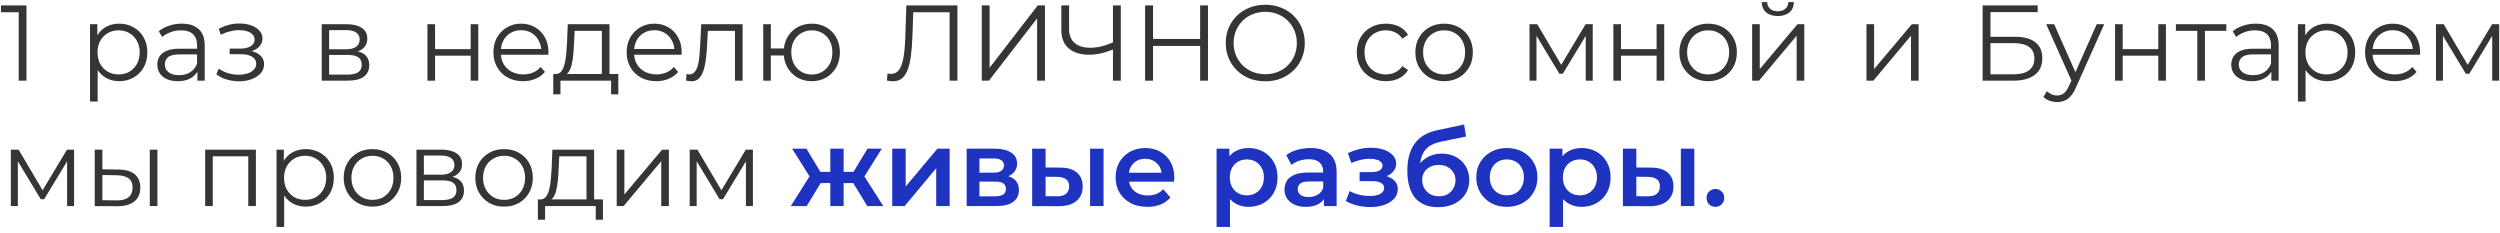 <?xml version="1.0" encoding="UTF-8"?> <svg xmlns="http://www.w3.org/2000/svg" width="279" height="26" viewBox="0 0 279 26" fill="none"><path d="M2.088 9V0.96L2.472 1.368H0.108V0.6H2.952V9H2.088ZM13.298 9.06C12.754 9.06 12.262 8.936 11.822 8.688C11.382 8.432 11.03 8.068 10.766 7.596C10.51 7.116 10.382 6.532 10.382 5.844C10.382 5.156 10.51 4.576 10.766 4.104C11.022 3.624 11.37 3.26 11.81 3.012C12.25 2.764 12.746 2.64 13.298 2.64C13.898 2.64 14.434 2.776 14.906 3.048C15.386 3.312 15.762 3.688 16.034 4.176C16.306 4.656 16.442 5.212 16.442 5.844C16.442 6.484 16.306 7.044 16.034 7.524C15.762 8.004 15.386 8.38 14.906 8.652C14.434 8.924 13.898 9.06 13.298 9.06ZM10.046 11.328V2.7H10.862V4.596L10.778 5.856L10.898 7.128V11.328H10.046ZM13.238 8.304C13.686 8.304 14.086 8.204 14.438 8.004C14.79 7.796 15.07 7.508 15.278 7.14C15.486 6.764 15.59 6.332 15.59 5.844C15.59 5.356 15.486 4.928 15.278 4.56C15.07 4.192 14.79 3.904 14.438 3.696C14.086 3.488 13.686 3.384 13.238 3.384C12.79 3.384 12.386 3.488 12.026 3.696C11.674 3.904 11.394 4.192 11.186 4.56C10.986 4.928 10.886 5.356 10.886 5.844C10.886 6.332 10.986 6.764 11.186 7.14C11.394 7.508 11.674 7.796 12.026 8.004C12.386 8.204 12.79 8.304 13.238 8.304ZM22.03 9V7.608L21.994 7.38V5.052C21.994 4.516 21.842 4.104 21.538 3.816C21.242 3.528 20.798 3.384 20.206 3.384C19.798 3.384 19.41 3.452 19.042 3.588C18.674 3.724 18.362 3.904 18.106 4.128L17.722 3.492C18.042 3.22 18.426 3.012 18.874 2.868C19.322 2.716 19.794 2.64 20.29 2.64C21.106 2.64 21.734 2.844 22.174 3.252C22.622 3.652 22.846 4.264 22.846 5.088V9H22.03ZM19.858 9.06C19.386 9.06 18.974 8.984 18.622 8.832C18.278 8.672 18.014 8.456 17.83 8.184C17.646 7.904 17.554 7.584 17.554 7.224C17.554 6.896 17.63 6.6 17.782 6.336C17.942 6.064 18.198 5.848 18.55 5.688C18.91 5.52 19.39 5.436 19.99 5.436H22.162V6.072H20.014C19.406 6.072 18.982 6.18 18.742 6.396C18.51 6.612 18.394 6.88 18.394 7.2C18.394 7.56 18.534 7.848 18.814 8.064C19.094 8.28 19.486 8.388 19.99 8.388C20.47 8.388 20.882 8.28 21.226 8.064C21.578 7.84 21.834 7.52 21.994 7.104L22.186 7.692C22.026 8.108 21.746 8.44 21.346 8.688C20.954 8.936 20.458 9.06 19.858 9.06ZM26.686 9.072C26.23 9.072 25.778 9.008 25.33 8.88C24.882 8.752 24.486 8.556 24.142 8.292L24.418 7.656C24.722 7.88 25.074 8.052 25.474 8.172C25.874 8.284 26.27 8.34 26.662 8.34C27.054 8.332 27.394 8.276 27.682 8.172C27.97 8.068 28.194 7.924 28.354 7.74C28.514 7.556 28.594 7.348 28.594 7.116C28.594 6.78 28.442 6.52 28.138 6.336C27.834 6.144 27.418 6.048 26.89 6.048H25.63V5.424H26.83C27.142 5.424 27.418 5.384 27.658 5.304C27.898 5.224 28.082 5.108 28.21 4.956C28.346 4.804 28.414 4.624 28.414 4.416C28.414 4.192 28.334 4 28.174 3.84C28.022 3.68 27.81 3.56 27.538 3.48C27.266 3.4 26.958 3.36 26.614 3.36C26.302 3.368 25.978 3.416 25.642 3.504C25.306 3.584 24.974 3.708 24.646 3.876L24.406 3.216C24.774 3.024 25.138 2.88 25.498 2.784C25.866 2.68 26.234 2.628 26.602 2.628C27.106 2.612 27.558 2.672 27.958 2.808C28.366 2.944 28.69 3.14 28.93 3.396C29.17 3.644 29.29 3.944 29.29 4.296C29.29 4.608 29.194 4.88 29.002 5.112C28.81 5.344 28.554 5.524 28.234 5.652C27.914 5.78 27.55 5.844 27.142 5.844L27.178 5.616C27.898 5.616 28.458 5.756 28.858 6.036C29.266 6.316 29.47 6.696 29.47 7.176C29.47 7.552 29.346 7.884 29.098 8.172C28.85 8.452 28.514 8.672 28.09 8.832C27.674 8.992 27.206 9.072 26.686 9.072ZM35.902 9V2.7H38.686C39.398 2.7 39.958 2.836 40.366 3.108C40.782 3.38 40.99 3.78 40.99 4.308C40.99 4.82 40.794 5.216 40.402 5.496C40.01 5.768 39.494 5.904 38.854 5.904L39.022 5.652C39.774 5.652 40.326 5.792 40.678 6.072C41.03 6.352 41.206 6.756 41.206 7.284C41.206 7.828 41.006 8.252 40.606 8.556C40.214 8.852 39.602 9 38.77 9H35.902ZM36.73 8.328H38.734C39.27 8.328 39.674 8.244 39.946 8.076C40.226 7.9 40.366 7.62 40.366 7.236C40.366 6.852 40.242 6.572 39.994 6.396C39.746 6.22 39.354 6.132 38.818 6.132H36.73V8.328ZM36.73 5.496H38.626C39.114 5.496 39.486 5.404 39.742 5.22C40.006 5.036 40.138 4.768 40.138 4.416C40.138 4.064 40.006 3.8 39.742 3.624C39.486 3.448 39.114 3.36 38.626 3.36H36.73V5.496ZM47.701 9V2.7H48.553V5.484H52.525V2.7H53.377V9H52.525V6.216H48.553V9H47.701ZM58.379 9.06C57.723 9.06 57.147 8.924 56.651 8.652C56.155 8.372 55.767 7.992 55.487 7.512C55.207 7.024 55.067 6.468 55.067 5.844C55.067 5.22 55.199 4.668 55.463 4.188C55.735 3.708 56.103 3.332 56.567 3.06C57.039 2.78 57.567 2.64 58.151 2.64C58.743 2.64 59.267 2.776 59.723 3.048C60.187 3.312 60.551 3.688 60.815 4.176C61.079 4.656 61.211 5.212 61.211 5.844C61.211 5.884 61.207 5.928 61.199 5.976C61.199 6.016 61.199 6.06 61.199 6.108H55.715V5.472H60.743L60.407 5.724C60.407 5.268 60.307 4.864 60.107 4.512C59.915 4.152 59.651 3.872 59.315 3.672C58.979 3.472 58.591 3.372 58.151 3.372C57.719 3.372 57.331 3.472 56.987 3.672C56.643 3.872 56.375 4.152 56.183 4.512C55.991 4.872 55.895 5.284 55.895 5.748V5.88C55.895 6.36 55.999 6.784 56.207 7.152C56.423 7.512 56.719 7.796 57.095 8.004C57.479 8.204 57.915 8.304 58.403 8.304C58.787 8.304 59.143 8.236 59.471 8.1C59.807 7.964 60.095 7.756 60.335 7.476L60.815 8.028C60.535 8.364 60.183 8.62 59.759 8.796C59.343 8.972 58.883 9.06 58.379 9.06ZM62.86 8.412L62.008 8.256C62.256 8.264 62.46 8.176 62.62 7.992C62.78 7.8 62.904 7.54 62.992 7.212C63.08 6.884 63.144 6.512 63.184 6.096C63.224 5.672 63.256 5.24 63.28 4.8L63.364 2.7H68.02V8.592H67.168V3.444H64.132L64.06 4.848C64.044 5.272 64.016 5.688 63.976 6.096C63.944 6.504 63.884 6.88 63.796 7.224C63.716 7.56 63.6 7.836 63.448 8.052C63.296 8.26 63.1 8.38 62.86 8.412ZM61.744 10.524V8.256H69.004V10.524H68.2V9H62.548V10.524H61.744ZM73.245 9.06C72.588 9.06 72.013 8.924 71.516 8.652C71.02 8.372 70.632 7.992 70.353 7.512C70.073 7.024 69.933 6.468 69.933 5.844C69.933 5.22 70.064 4.668 70.329 4.188C70.6 3.708 70.969 3.332 71.433 3.06C71.904 2.78 72.433 2.64 73.016 2.64C73.609 2.64 74.132 2.776 74.588 3.048C75.052 3.312 75.416 3.688 75.68 4.176C75.945 4.656 76.076 5.212 76.076 5.844C76.076 5.884 76.073 5.928 76.064 5.976C76.064 6.016 76.064 6.06 76.064 6.108H70.581V5.472H75.609L75.272 5.724C75.272 5.268 75.172 4.864 74.972 4.512C74.781 4.152 74.516 3.872 74.18 3.672C73.844 3.472 73.457 3.372 73.016 3.372C72.585 3.372 72.197 3.472 71.853 3.672C71.508 3.872 71.24 4.152 71.049 4.512C70.856 4.872 70.76 5.284 70.76 5.748V5.88C70.76 6.36 70.865 6.784 71.073 7.152C71.288 7.512 71.585 7.796 71.96 8.004C72.344 8.204 72.781 8.304 73.269 8.304C73.653 8.304 74.008 8.236 74.337 8.1C74.672 7.964 74.96 7.756 75.201 7.476L75.68 8.028C75.4 8.364 75.049 8.62 74.624 8.796C74.209 8.972 73.749 9.06 73.245 9.06ZM77.174 9.072C77.078 9.072 76.978 9.064 76.874 9.048C76.778 9.032 76.674 9.012 76.561 8.988L76.621 8.256C76.677 8.264 76.73 8.276 76.778 8.292C76.834 8.3 76.882 8.304 76.921 8.304C77.177 8.304 77.382 8.208 77.534 8.016C77.694 7.824 77.814 7.568 77.894 7.248C77.974 6.928 78.029 6.568 78.061 6.168C78.094 5.76 78.121 5.352 78.145 4.944L78.254 2.7H82.874V9H82.022V3.192L82.237 3.444H78.805L79.01 3.18L78.913 5.004C78.889 5.548 78.846 6.068 78.781 6.564C78.725 7.06 78.633 7.496 78.505 7.872C78.385 8.248 78.218 8.544 78.001 8.76C77.785 8.968 77.51 9.072 77.174 9.072ZM90.6 9.06C90 9.06 89.46 8.924 88.98 8.652C88.508 8.372 88.136 7.992 87.864 7.512C87.592 7.024 87.456 6.468 87.456 5.844C87.456 5.212 87.592 4.656 87.864 4.176C88.136 3.696 88.508 3.32 88.98 3.048C89.46 2.776 90 2.64 90.6 2.64C91.2 2.64 91.736 2.776 92.208 3.048C92.68 3.32 93.052 3.696 93.324 4.176C93.596 4.656 93.732 5.212 93.732 5.844C93.732 6.468 93.596 7.024 93.324 7.512C93.052 7.992 92.68 8.372 92.208 8.652C91.736 8.924 91.2 9.06 90.6 9.06ZM85.176 9V2.7H86.028V5.412H87.948V6.192H86.028V9H85.176ZM90.6 8.316C91.04 8.316 91.432 8.212 91.776 8.004C92.12 7.796 92.392 7.508 92.592 7.14C92.792 6.764 92.892 6.332 92.892 5.844C92.892 5.348 92.792 4.916 92.592 4.548C92.392 4.18 92.12 3.896 91.776 3.696C91.432 3.488 91.04 3.384 90.6 3.384C90.168 3.384 89.776 3.488 89.424 3.696C89.08 3.896 88.808 4.18 88.608 4.548C88.408 4.916 88.308 5.348 88.308 5.844C88.308 6.332 88.408 6.764 88.608 7.14C88.808 7.508 89.08 7.796 89.424 8.004C89.776 8.212 90.168 8.316 90.6 8.316ZM99.649 9.072C99.537 9.072 99.429 9.064 99.325 9.048C99.221 9.04 99.105 9.02 98.977 8.988L99.049 8.196C99.185 8.228 99.317 8.244 99.445 8.244C99.805 8.244 100.093 8.104 100.309 7.824C100.533 7.536 100.701 7.096 100.813 6.504C100.925 5.904 100.997 5.136 101.029 4.2L101.149 0.6H106.849V9H105.973V1.128L106.201 1.368H101.713L101.929 1.116L101.821 4.176C101.789 5.016 101.729 5.744 101.641 6.36C101.553 6.968 101.425 7.476 101.257 7.884C101.089 8.284 100.873 8.584 100.609 8.784C100.345 8.976 100.025 9.072 99.649 9.072ZM109.563 9V0.6H110.439V7.56L115.815 0.6H116.619V9H115.743V2.052L110.367 9H109.563ZM121.565 6.108C120.581 6.108 119.813 5.872 119.261 5.4C118.717 4.92 118.445 4.244 118.445 3.372V0.6H119.309V3.276C119.309 3.924 119.513 4.428 119.921 4.788C120.337 5.148 120.913 5.328 121.649 5.328C122.081 5.328 122.525 5.272 122.981 5.16C123.445 5.04 123.909 4.872 124.373 4.656V5.448C123.885 5.664 123.401 5.828 122.921 5.94C122.449 6.052 121.997 6.108 121.565 6.108ZM124.205 9V0.6H125.081V9H124.205ZM133.935 9V0.6H134.811V9H133.935ZM127.791 9V0.6H128.679V9H127.791ZM128.583 5.124V4.344H134.019V5.124H128.583ZM141.211 9.072C140.579 9.072 139.991 8.968 139.447 8.76C138.911 8.544 138.443 8.244 138.043 7.86C137.651 7.468 137.343 7.016 137.119 6.504C136.903 5.984 136.795 5.416 136.795 4.8C136.795 4.184 136.903 3.62 137.119 3.108C137.343 2.588 137.651 2.136 138.043 1.752C138.443 1.36 138.911 1.06 139.447 0.852C139.983 0.636 140.571 0.528 141.211 0.528C141.843 0.528 142.427 0.636 142.963 0.852C143.499 1.06 143.963 1.356 144.355 1.74C144.755 2.124 145.063 2.576 145.279 3.096C145.503 3.616 145.615 4.184 145.615 4.8C145.615 5.416 145.503 5.984 145.279 6.504C145.063 7.024 144.755 7.476 144.355 7.86C143.963 8.244 143.499 8.544 142.963 8.76C142.427 8.968 141.843 9.072 141.211 9.072ZM141.211 8.28C141.715 8.28 142.179 8.196 142.603 8.028C143.035 7.852 143.407 7.608 143.719 7.296C144.039 6.976 144.287 6.608 144.463 6.192C144.639 5.768 144.727 5.304 144.727 4.8C144.727 4.296 144.639 3.836 144.463 3.42C144.287 2.996 144.039 2.628 143.719 2.316C143.407 1.996 143.035 1.752 142.603 1.584C142.179 1.408 141.715 1.32 141.211 1.32C140.707 1.32 140.239 1.408 139.807 1.584C139.375 1.752 138.999 1.996 138.679 2.316C138.367 2.628 138.119 2.996 137.935 3.42C137.759 3.836 137.671 4.296 137.671 4.8C137.671 5.296 137.759 5.756 137.935 6.18C138.119 6.604 138.367 6.976 138.679 7.296C138.999 7.608 139.375 7.852 139.807 8.028C140.239 8.196 140.707 8.28 141.211 8.28ZM154.668 9.06C154.044 9.06 153.484 8.924 152.988 8.652C152.5 8.372 152.116 7.992 151.836 7.512C151.556 7.024 151.416 6.468 151.416 5.844C151.416 5.212 151.556 4.656 151.836 4.176C152.116 3.696 152.5 3.32 152.988 3.048C153.484 2.776 154.044 2.64 154.668 2.64C155.204 2.64 155.688 2.744 156.12 2.952C156.552 3.16 156.892 3.472 157.14 3.888L156.504 4.32C156.288 4 156.02 3.764 155.7 3.612C155.38 3.46 155.032 3.384 154.656 3.384C154.208 3.384 153.804 3.488 153.444 3.696C153.084 3.896 152.8 4.18 152.592 4.548C152.384 4.916 152.28 5.348 152.28 5.844C152.28 6.34 152.384 6.772 152.592 7.14C152.8 7.508 153.084 7.796 153.444 8.004C153.804 8.204 154.208 8.304 154.656 8.304C155.032 8.304 155.38 8.228 155.7 8.076C156.02 7.924 156.288 7.692 156.504 7.38L157.14 7.812C156.892 8.22 156.552 8.532 156.12 8.748C155.688 8.956 155.204 9.06 154.668 9.06ZM161.156 9.06C160.548 9.06 160 8.924 159.512 8.652C159.032 8.372 158.652 7.992 158.372 7.512C158.092 7.024 157.952 6.468 157.952 5.844C157.952 5.212 158.092 4.656 158.372 4.176C158.652 3.696 159.032 3.32 159.512 3.048C159.992 2.776 160.54 2.64 161.156 2.64C161.78 2.64 162.332 2.776 162.812 3.048C163.3 3.32 163.68 3.696 163.952 4.176C164.232 4.656 164.372 5.212 164.372 5.844C164.372 6.468 164.232 7.024 163.952 7.512C163.68 7.992 163.3 8.372 162.812 8.652C162.324 8.924 161.772 9.06 161.156 9.06ZM161.156 8.304C161.612 8.304 162.016 8.204 162.368 8.004C162.72 7.796 162.996 7.508 163.196 7.14C163.404 6.764 163.508 6.332 163.508 5.844C163.508 5.348 163.404 4.916 163.196 4.548C162.996 4.18 162.72 3.896 162.368 3.696C162.016 3.488 161.616 3.384 161.168 3.384C160.72 3.384 160.32 3.488 159.968 3.696C159.616 3.896 159.336 4.18 159.128 4.548C158.92 4.916 158.816 5.348 158.816 5.844C158.816 6.332 158.92 6.764 159.128 7.14C159.336 7.508 159.616 7.796 159.968 8.004C160.32 8.204 160.716 8.304 161.156 8.304ZM170.692 9V2.7H171.556L174.412 7.536H174.052L176.956 2.7H177.748V9H176.968V3.672L177.124 3.744L174.412 8.232H174.028L171.292 3.696L171.472 3.66V9H170.692ZM180.052 9V2.7H180.904V5.484H184.876V2.7H185.728V9H184.876V6.216H180.904V9H180.052ZM190.622 9.06C190.014 9.06 189.466 8.924 188.978 8.652C188.498 8.372 188.118 7.992 187.838 7.512C187.558 7.024 187.418 6.468 187.418 5.844C187.418 5.212 187.558 4.656 187.838 4.176C188.118 3.696 188.498 3.32 188.978 3.048C189.458 2.776 190.006 2.64 190.622 2.64C191.246 2.64 191.798 2.776 192.278 3.048C192.766 3.32 193.146 3.696 193.418 4.176C193.698 4.656 193.838 5.212 193.838 5.844C193.838 6.468 193.698 7.024 193.418 7.512C193.146 7.992 192.766 8.372 192.278 8.652C191.79 8.924 191.238 9.06 190.622 9.06ZM190.622 8.304C191.078 8.304 191.482 8.204 191.834 8.004C192.186 7.796 192.462 7.508 192.662 7.14C192.87 6.764 192.974 6.332 192.974 5.844C192.974 5.348 192.87 4.916 192.662 4.548C192.462 4.18 192.186 3.896 191.834 3.696C191.482 3.488 191.082 3.384 190.634 3.384C190.186 3.384 189.786 3.488 189.434 3.696C189.082 3.896 188.802 4.18 188.594 4.548C188.386 4.916 188.282 5.348 188.282 5.844C188.282 6.332 188.386 6.764 188.594 7.14C188.802 7.508 189.082 7.796 189.434 8.004C189.786 8.204 190.182 8.304 190.622 8.304ZM195.539 9V2.7H196.391V7.704L200.603 2.7H201.359V9H200.507V3.984L196.307 9H195.539ZM198.395 1.788C197.867 1.788 197.439 1.656 197.111 1.392C196.791 1.12 196.623 0.732 196.607 0.228H197.219C197.227 0.548 197.339 0.8 197.555 0.984C197.771 1.168 198.051 1.26 198.395 1.26C198.739 1.26 199.019 1.168 199.235 0.984C199.459 0.8 199.575 0.548 199.583 0.228H200.195C200.187 0.732 200.019 1.12 199.691 1.392C199.363 1.656 198.931 1.788 198.395 1.788ZM208.299 9V2.7H209.151V7.704L213.363 2.7H214.119V9H213.267V3.984L209.067 9H208.299ZM221.263 9V0.6H227.407V1.356H222.139V4.104H224.887C225.879 4.104 226.631 4.308 227.143 4.716C227.663 5.116 227.923 5.708 227.923 6.492C227.923 7.3 227.643 7.92 227.083 8.352C226.531 8.784 225.735 9 224.695 9H221.263ZM222.139 8.292H224.683C225.459 8.292 226.043 8.144 226.435 7.848C226.835 7.544 227.035 7.104 227.035 6.528C227.035 5.384 226.251 4.812 224.683 4.812H222.139V8.292ZM229.578 11.388C229.282 11.388 228.998 11.34 228.726 11.244C228.462 11.148 228.234 11.004 228.042 10.812L228.438 10.176C228.598 10.328 228.77 10.444 228.954 10.524C229.146 10.612 229.358 10.656 229.59 10.656C229.87 10.656 230.11 10.576 230.31 10.416C230.518 10.264 230.714 9.992 230.898 9.6L231.306 8.676L231.402 8.544L233.994 2.7H234.834L231.678 9.756C231.502 10.164 231.306 10.488 231.09 10.728C230.882 10.968 230.654 11.136 230.406 11.232C230.158 11.336 229.882 11.388 229.578 11.388ZM231.258 9.18L228.354 2.7H229.242L231.81 8.484L231.258 9.18ZM236.041 9V2.7H236.893V5.484H240.865V2.7H241.717V9H240.865V6.216H236.893V9H236.041ZM245.219 9V3.216L245.435 3.444H242.831V2.7H248.459V3.444H245.855L246.071 3.216V9H245.219ZM253.483 9V7.608L253.447 7.38V5.052C253.447 4.516 253.295 4.104 252.991 3.816C252.695 3.528 252.251 3.384 251.659 3.384C251.251 3.384 250.863 3.452 250.495 3.588C250.127 3.724 249.815 3.904 249.559 4.128L249.175 3.492C249.495 3.22 249.879 3.012 250.327 2.868C250.775 2.716 251.247 2.64 251.743 2.64C252.559 2.64 253.187 2.844 253.627 3.252C254.075 3.652 254.299 4.264 254.299 5.088V9H253.483ZM251.311 9.06C250.839 9.06 250.427 8.984 250.075 8.832C249.731 8.672 249.467 8.456 249.283 8.184C249.099 7.904 249.007 7.584 249.007 7.224C249.007 6.896 249.083 6.6 249.235 6.336C249.395 6.064 249.651 5.848 250.003 5.688C250.363 5.52 250.843 5.436 251.443 5.436H253.615V6.072H251.467C250.859 6.072 250.435 6.18 250.195 6.396C249.963 6.612 249.847 6.88 249.847 7.2C249.847 7.56 249.987 7.848 250.267 8.064C250.547 8.28 250.939 8.388 251.443 8.388C251.923 8.388 252.335 8.28 252.679 8.064C253.031 7.84 253.287 7.52 253.447 7.104L253.639 7.692C253.479 8.108 253.199 8.44 252.799 8.688C252.407 8.936 251.911 9.06 251.311 9.06ZM259.699 9.06C259.155 9.06 258.663 8.936 258.223 8.688C257.783 8.432 257.431 8.068 257.167 7.596C256.911 7.116 256.783 6.532 256.783 5.844C256.783 5.156 256.911 4.576 257.167 4.104C257.423 3.624 257.771 3.26 258.211 3.012C258.651 2.764 259.147 2.64 259.699 2.64C260.299 2.64 260.835 2.776 261.307 3.048C261.787 3.312 262.163 3.688 262.435 4.176C262.707 4.656 262.843 5.212 262.843 5.844C262.843 6.484 262.707 7.044 262.435 7.524C262.163 8.004 261.787 8.38 261.307 8.652C260.835 8.924 260.299 9.06 259.699 9.06ZM256.447 11.328V2.7H257.263V4.596L257.179 5.856L257.299 7.128V11.328H256.447ZM259.639 8.304C260.087 8.304 260.487 8.204 260.839 8.004C261.191 7.796 261.471 7.508 261.679 7.14C261.887 6.764 261.991 6.332 261.991 5.844C261.991 5.356 261.887 4.928 261.679 4.56C261.471 4.192 261.191 3.904 260.839 3.696C260.487 3.488 260.087 3.384 259.639 3.384C259.191 3.384 258.787 3.488 258.427 3.696C258.075 3.904 257.795 4.192 257.587 4.56C257.387 4.928 257.287 5.356 257.287 5.844C257.287 6.332 257.387 6.764 257.587 7.14C257.795 7.508 258.075 7.796 258.427 8.004C258.787 8.204 259.191 8.304 259.639 8.304ZM267.254 9.06C266.598 9.06 266.022 8.924 265.526 8.652C265.03 8.372 264.642 7.992 264.362 7.512C264.082 7.024 263.942 6.468 263.942 5.844C263.942 5.22 264.074 4.668 264.338 4.188C264.61 3.708 264.978 3.332 265.442 3.06C265.914 2.78 266.442 2.64 267.026 2.64C267.618 2.64 268.142 2.776 268.598 3.048C269.062 3.312 269.426 3.688 269.69 4.176C269.954 4.656 270.086 5.212 270.086 5.844C270.086 5.884 270.082 5.928 270.074 5.976C270.074 6.016 270.074 6.06 270.074 6.108H264.59V5.472H269.618L269.282 5.724C269.282 5.268 269.182 4.864 268.982 4.512C268.79 4.152 268.526 3.872 268.19 3.672C267.854 3.472 267.466 3.372 267.026 3.372C266.594 3.372 266.206 3.472 265.862 3.672C265.518 3.872 265.25 4.152 265.058 4.512C264.866 4.872 264.77 5.284 264.77 5.748V5.88C264.77 6.36 264.874 6.784 265.082 7.152C265.298 7.512 265.594 7.796 265.97 8.004C266.354 8.204 266.79 8.304 267.278 8.304C267.662 8.304 268.018 8.236 268.346 8.1C268.682 7.964 268.97 7.756 269.21 7.476L269.69 8.028C269.41 8.364 269.058 8.62 268.634 8.796C268.218 8.972 267.758 9.06 267.254 9.06ZM271.852 9V2.7H272.716L275.572 7.536H275.212L278.116 2.7H278.908V9H278.128V3.672L278.284 3.744L275.572 8.232H275.188L272.452 3.696L272.632 3.66V9H271.852ZM1.212 23V16.7H2.076L4.932 21.536H4.572L7.476 16.7H8.268V23H7.488V17.672L7.644 17.744L4.932 22.232H4.548L1.812 17.696L1.992 17.66V23H1.212ZM13.069 23.012L10.572 23V16.7H11.425V18.896L13.225 18.92C14.017 18.928 14.62 19.104 15.037 19.448C15.453 19.792 15.661 20.288 15.661 20.936C15.661 21.608 15.437 22.124 14.989 22.484C14.54 22.844 13.9 23.02 13.069 23.012ZM13.008 22.364C13.601 22.372 14.044 22.256 14.341 22.016C14.645 21.768 14.796 21.408 14.796 20.936C14.796 20.464 14.649 20.12 14.352 19.904C14.056 19.68 13.608 19.564 13.008 19.556L11.425 19.532V22.34L13.008 22.364ZM16.716 23V16.7H17.569V23H16.716ZM22.895 23V16.7H28.559V23H27.707V17.216L27.923 17.444H23.531L23.747 17.216V23H22.895ZM34.113 23.06C33.569 23.06 33.077 22.936 32.637 22.688C32.197 22.432 31.845 22.068 31.581 21.596C31.325 21.116 31.197 20.532 31.197 19.844C31.197 19.156 31.325 18.576 31.581 18.104C31.837 17.624 32.185 17.26 32.625 17.012C33.065 16.764 33.561 16.64 34.113 16.64C34.713 16.64 35.249 16.776 35.721 17.048C36.201 17.312 36.577 17.688 36.849 18.176C37.121 18.656 37.257 19.212 37.257 19.844C37.257 20.484 37.121 21.044 36.849 21.524C36.577 22.004 36.201 22.38 35.721 22.652C35.249 22.924 34.713 23.06 34.113 23.06ZM30.861 25.328V16.7H31.677V18.596L31.593 19.856L31.713 21.128V25.328H30.861ZM34.053 22.304C34.501 22.304 34.901 22.204 35.253 22.004C35.605 21.796 35.885 21.508 36.093 21.14C36.301 20.764 36.405 20.332 36.405 19.844C36.405 19.356 36.301 18.928 36.093 18.56C35.885 18.192 35.605 17.904 35.253 17.696C34.901 17.488 34.501 17.384 34.053 17.384C33.605 17.384 33.201 17.488 32.841 17.696C32.489 17.904 32.209 18.192 32.001 18.56C31.801 18.928 31.701 19.356 31.701 19.844C31.701 20.332 31.801 20.764 32.001 21.14C32.209 21.508 32.489 21.796 32.841 22.004C33.201 22.204 33.605 22.304 34.053 22.304ZM41.559 23.06C40.952 23.06 40.404 22.924 39.916 22.652C39.435 22.372 39.056 21.992 38.776 21.512C38.495 21.024 38.355 20.468 38.355 19.844C38.355 19.212 38.495 18.656 38.776 18.176C39.056 17.696 39.435 17.32 39.916 17.048C40.395 16.776 40.944 16.64 41.559 16.64C42.184 16.64 42.736 16.776 43.215 17.048C43.703 17.32 44.084 17.696 44.355 18.176C44.636 18.656 44.776 19.212 44.776 19.844C44.776 20.468 44.636 21.024 44.355 21.512C44.084 21.992 43.703 22.372 43.215 22.652C42.727 22.924 42.175 23.06 41.559 23.06ZM41.559 22.304C42.016 22.304 42.419 22.204 42.772 22.004C43.123 21.796 43.4 21.508 43.599 21.14C43.807 20.764 43.911 20.332 43.911 19.844C43.911 19.348 43.807 18.916 43.599 18.548C43.4 18.18 43.123 17.896 42.772 17.696C42.419 17.488 42.02 17.384 41.572 17.384C41.123 17.384 40.724 17.488 40.371 17.696C40.02 17.896 39.739 18.18 39.532 18.548C39.324 18.916 39.219 19.348 39.219 19.844C39.219 20.332 39.324 20.764 39.532 21.14C39.739 21.508 40.02 21.796 40.371 22.004C40.724 22.204 41.12 22.304 41.559 22.304ZM46.476 23V16.7H49.26C49.972 16.7 50.532 16.836 50.94 17.108C51.356 17.38 51.564 17.78 51.564 18.308C51.564 18.82 51.368 19.216 50.976 19.496C50.584 19.768 50.068 19.904 49.428 19.904L49.596 19.652C50.348 19.652 50.9 19.792 51.252 20.072C51.604 20.352 51.78 20.756 51.78 21.284C51.78 21.828 51.58 22.252 51.18 22.556C50.788 22.852 50.176 23 49.344 23H46.476ZM47.304 22.328H49.308C49.844 22.328 50.248 22.244 50.52 22.076C50.8 21.9 50.94 21.62 50.94 21.236C50.94 20.852 50.816 20.572 50.568 20.396C50.32 20.22 49.928 20.132 49.392 20.132H47.304V22.328ZM47.304 19.496H49.2C49.688 19.496 50.06 19.404 50.316 19.22C50.58 19.036 50.712 18.768 50.712 18.416C50.712 18.064 50.58 17.8 50.316 17.624C50.06 17.448 49.688 17.36 49.2 17.36H47.304V19.496ZM56.249 23.06C55.641 23.06 55.093 22.924 54.605 22.652C54.125 22.372 53.745 21.992 53.465 21.512C53.185 21.024 53.045 20.468 53.045 19.844C53.045 19.212 53.185 18.656 53.465 18.176C53.745 17.696 54.125 17.32 54.605 17.048C55.085 16.776 55.633 16.64 56.249 16.64C56.873 16.64 57.425 16.776 57.905 17.048C58.393 17.32 58.773 17.696 59.045 18.176C59.325 18.656 59.465 19.212 59.465 19.844C59.465 20.468 59.325 21.024 59.045 21.512C58.773 21.992 58.393 22.372 57.905 22.652C57.417 22.924 56.865 23.06 56.249 23.06ZM56.249 22.304C56.705 22.304 57.109 22.204 57.461 22.004C57.813 21.796 58.089 21.508 58.289 21.14C58.497 20.764 58.601 20.332 58.601 19.844C58.601 19.348 58.497 18.916 58.289 18.548C58.089 18.18 57.813 17.896 57.461 17.696C57.109 17.488 56.709 17.384 56.261 17.384C55.813 17.384 55.413 17.488 55.061 17.696C54.709 17.896 54.429 18.18 54.221 18.548C54.013 18.916 53.909 19.348 53.909 19.844C53.909 20.332 54.013 20.764 54.221 21.14C54.429 21.508 54.709 21.796 55.061 22.004C55.413 22.204 55.809 22.304 56.249 22.304ZM61.143 22.412L60.291 22.256C60.539 22.264 60.743 22.176 60.903 21.992C61.063 21.8 61.187 21.54 61.275 21.212C61.363 20.884 61.427 20.512 61.467 20.096C61.507 19.672 61.539 19.24 61.563 18.8L61.647 16.7H66.303V22.592H65.451V17.444H62.415L62.343 18.848C62.327 19.272 62.299 19.688 62.259 20.096C62.227 20.504 62.167 20.88 62.079 21.224C61.999 21.56 61.883 21.836 61.731 22.052C61.579 22.26 61.383 22.38 61.143 22.412ZM60.027 24.524V22.256H67.287V24.524H66.483V23H60.831V24.524H60.027ZM68.827 23V16.7H69.679V21.704L73.891 16.7H74.647V23H73.795V17.984L69.595 23H68.827ZM76.969 23V16.7H77.833L80.689 21.536H80.329L83.233 16.7H84.025V23H83.245V17.672L83.401 17.744L80.689 22.232H80.305L77.569 17.696L77.749 17.66V23H76.969Z" fill="#353535"></path><path d="M96.79 23L94.918 19.928L96.142 19.172L98.578 23H96.79ZM88.246 23L90.67 19.172L91.894 19.928L90.022 23H88.246ZM90.526 19.976L88.402 16.592H89.998L91.93 19.808L90.526 19.976ZM90.97 20.432V19.184H93.106V20.432H90.97ZM92.662 23V16.592H94.15V23H92.662ZM93.706 20.432V19.184H95.854V20.432H93.706ZM96.286 19.976L94.87 19.808L96.814 16.592H98.41L96.286 19.976ZM99.573 23V16.592H101.073V20.816L104.613 16.592H105.981V23H104.481V18.776L100.953 23H99.573ZM107.879 23V16.592H111.011C111.787 16.592 112.395 16.736 112.835 17.024C113.283 17.312 113.507 17.72 113.507 18.248C113.507 18.768 113.299 19.176 112.883 19.472C112.467 19.76 111.915 19.904 111.227 19.904L111.407 19.532C112.183 19.532 112.759 19.676 113.135 19.964C113.519 20.244 113.711 20.656 113.711 21.2C113.711 21.768 113.499 22.212 113.075 22.532C112.651 22.844 112.007 23 111.143 23H107.879ZM109.307 21.908H111.023C111.431 21.908 111.739 21.844 111.947 21.716C112.155 21.58 112.259 21.376 112.259 21.104C112.259 20.816 112.163 20.604 111.971 20.468C111.779 20.332 111.479 20.264 111.071 20.264H109.307V21.908ZM109.307 19.268H110.879C111.263 19.268 111.551 19.2 111.743 19.064C111.943 18.92 112.043 18.72 112.043 18.464C112.043 18.2 111.943 18.004 111.743 17.876C111.551 17.748 111.263 17.684 110.879 17.684H109.307V19.268ZM118.092 23.012L115.188 23V16.592H116.688V18.692L118.308 18.704C119.132 18.704 119.756 18.888 120.18 19.256C120.612 19.624 120.828 20.144 120.828 20.816C120.828 21.512 120.588 22.056 120.108 22.448C119.636 22.832 118.964 23.02 118.092 23.012ZM117.96 21.908C118.4 21.916 118.736 21.824 118.968 21.632C119.2 21.44 119.316 21.16 119.316 20.792C119.316 20.424 119.2 20.16 118.968 20C118.744 19.832 118.408 19.744 117.96 19.736L116.688 19.724V21.896L117.96 21.908ZM121.656 23V16.592H123.156V23H121.656ZM128.041 23.084C127.329 23.084 126.705 22.944 126.169 22.664C125.641 22.376 125.229 21.984 124.933 21.488C124.645 20.992 124.501 20.428 124.501 19.796C124.501 19.156 124.641 18.592 124.921 18.104C125.209 17.608 125.601 17.22 126.097 16.94C126.601 16.66 127.173 16.52 127.813 16.52C128.437 16.52 128.993 16.656 129.481 16.928C129.969 17.2 130.353 17.584 130.633 18.08C130.913 18.576 131.053 19.16 131.053 19.832C131.053 19.896 131.049 19.968 131.041 20.048C131.041 20.128 131.037 20.204 131.029 20.276H125.689V19.28H130.237L129.649 19.592C129.657 19.224 129.581 18.9 129.421 18.62C129.261 18.34 129.041 18.12 128.761 17.96C128.489 17.8 128.173 17.72 127.813 17.72C127.445 17.72 127.121 17.8 126.841 17.96C126.569 18.12 126.353 18.344 126.193 18.632C126.041 18.912 125.965 19.244 125.965 19.628V19.868C125.965 20.252 126.053 20.592 126.229 20.888C126.405 21.184 126.653 21.412 126.973 21.572C127.293 21.732 127.661 21.812 128.077 21.812C128.437 21.812 128.761 21.756 129.049 21.644C129.337 21.532 129.593 21.356 129.817 21.116L130.621 22.04C130.333 22.376 129.969 22.636 129.529 22.82C129.097 22.996 128.601 23.084 128.041 23.084ZM139.322 23.084C138.802 23.084 138.326 22.964 137.894 22.724C137.47 22.484 137.13 22.124 136.874 21.644C136.626 21.156 136.502 20.54 136.502 19.796C136.502 19.044 136.622 18.428 136.862 17.948C137.11 17.468 137.446 17.112 137.87 16.88C138.294 16.64 138.778 16.52 139.322 16.52C139.954 16.52 140.51 16.656 140.99 16.928C141.478 17.2 141.862 17.58 142.142 18.068C142.43 18.556 142.574 19.132 142.574 19.796C142.574 20.46 142.43 21.04 142.142 21.536C141.862 22.024 141.478 22.404 140.99 22.676C140.51 22.948 139.954 23.084 139.322 23.084ZM135.77 25.328V16.592H137.198V18.104L137.15 19.808L137.27 21.512V25.328H135.77ZM139.154 21.8C139.514 21.8 139.834 21.72 140.114 21.56C140.402 21.4 140.63 21.168 140.798 20.864C140.966 20.56 141.05 20.204 141.05 19.796C141.05 19.38 140.966 19.024 140.798 18.728C140.63 18.424 140.402 18.192 140.114 18.032C139.834 17.872 139.514 17.792 139.154 17.792C138.794 17.792 138.47 17.872 138.182 18.032C137.894 18.192 137.666 18.424 137.498 18.728C137.33 19.024 137.246 19.38 137.246 19.796C137.246 20.204 137.33 20.56 137.498 20.864C137.666 21.168 137.894 21.4 138.182 21.56C138.47 21.72 138.794 21.8 139.154 21.8ZM147.753 23V21.704L147.669 21.428V19.16C147.669 18.72 147.537 18.38 147.273 18.14C147.009 17.892 146.609 17.768 146.073 17.768C145.713 17.768 145.357 17.824 145.005 17.936C144.661 18.048 144.369 18.204 144.129 18.404L143.541 17.312C143.885 17.048 144.293 16.852 144.765 16.724C145.245 16.588 145.741 16.52 146.253 16.52C147.181 16.52 147.897 16.744 148.401 17.192C148.913 17.632 149.169 18.316 149.169 19.244V23H147.753ZM145.737 23.084C145.257 23.084 144.837 23.004 144.477 22.844C144.117 22.676 143.837 22.448 143.637 22.16C143.445 21.864 143.349 21.532 143.349 21.164C143.349 20.804 143.433 20.48 143.601 20.192C143.777 19.904 144.061 19.676 144.453 19.508C144.845 19.34 145.365 19.256 146.013 19.256H147.873V20.252H146.121C145.609 20.252 145.265 20.336 145.089 20.504C144.913 20.664 144.825 20.864 144.825 21.104C144.825 21.376 144.933 21.592 145.149 21.752C145.365 21.912 145.665 21.992 146.049 21.992C146.417 21.992 146.745 21.908 147.033 21.74C147.329 21.572 147.541 21.324 147.669 20.996L147.921 21.896C147.777 22.272 147.517 22.564 147.141 22.772C146.773 22.98 146.305 23.084 145.737 23.084ZM152.933 23.108C152.445 23.108 151.961 23.052 151.481 22.94C151.009 22.82 150.581 22.652 150.197 22.436L150.617 21.32C150.929 21.496 151.281 21.632 151.673 21.728C152.065 21.824 152.457 21.872 152.849 21.872C153.185 21.872 153.473 21.84 153.713 21.776C153.953 21.704 154.137 21.6 154.265 21.464C154.401 21.328 154.469 21.172 154.469 20.996C154.469 20.74 154.357 20.548 154.133 20.42C153.917 20.284 153.605 20.216 153.197 20.216H151.733V19.208H153.077C153.333 19.208 153.549 19.18 153.725 19.124C153.909 19.068 154.049 18.984 154.145 18.872C154.241 18.76 154.289 18.628 154.289 18.476C154.289 18.324 154.229 18.192 154.109 18.08C153.997 17.96 153.833 17.872 153.617 17.816C153.401 17.752 153.141 17.72 152.837 17.72C152.517 17.72 152.185 17.76 151.841 17.84C151.505 17.92 151.161 18.036 150.809 18.188L150.425 17.084C150.833 16.9 151.229 16.76 151.613 16.664C152.005 16.56 152.393 16.504 152.777 16.496C153.361 16.472 153.881 16.532 154.337 16.676C154.793 16.82 155.153 17.028 155.417 17.3C155.681 17.572 155.813 17.892 155.813 18.26C155.813 18.564 155.717 18.84 155.525 19.088C155.341 19.328 155.085 19.516 154.757 19.652C154.437 19.788 154.069 19.856 153.653 19.856L153.701 19.532C154.413 19.532 154.973 19.676 155.381 19.964C155.789 20.244 155.993 20.628 155.993 21.116C155.993 21.508 155.861 21.856 155.597 22.16C155.333 22.456 154.969 22.688 154.505 22.856C154.049 23.024 153.525 23.108 152.933 23.108ZM160.478 23.12C159.95 23.12 159.478 23.04 159.062 22.88C158.646 22.72 158.286 22.476 157.982 22.148C157.686 21.812 157.458 21.388 157.298 20.876C157.138 20.364 157.058 19.756 157.058 19.052C157.058 18.54 157.102 18.072 157.19 17.648C157.278 17.224 157.41 16.844 157.586 16.508C157.762 16.164 157.982 15.86 158.246 15.596C158.518 15.332 158.834 15.112 159.194 14.936C159.554 14.76 159.962 14.624 160.418 14.528L163.394 13.892L163.61 15.236L160.91 15.788C160.758 15.82 160.574 15.868 160.358 15.932C160.15 15.988 159.934 16.076 159.71 16.196C159.494 16.308 159.29 16.472 159.098 16.688C158.914 16.896 158.762 17.168 158.642 17.504C158.53 17.832 158.474 18.244 158.474 18.74C158.474 18.892 158.478 19.008 158.486 19.088C158.502 19.16 158.514 19.24 158.522 19.328C158.538 19.408 158.546 19.528 158.546 19.688L157.982 19.1C158.142 18.692 158.362 18.344 158.642 18.056C158.93 17.76 159.262 17.536 159.638 17.384C160.022 17.224 160.438 17.144 160.886 17.144C161.486 17.144 162.018 17.268 162.482 17.516C162.946 17.764 163.31 18.112 163.574 18.56C163.838 19.008 163.97 19.516 163.97 20.084C163.97 20.676 163.826 21.2 163.538 21.656C163.25 22.112 162.842 22.472 162.314 22.736C161.794 22.992 161.182 23.12 160.478 23.12ZM160.598 21.908C160.958 21.908 161.274 21.832 161.546 21.68C161.826 21.52 162.042 21.304 162.194 21.032C162.354 20.76 162.434 20.456 162.434 20.12C162.434 19.784 162.354 19.492 162.194 19.244C162.042 18.988 161.826 18.784 161.546 18.632C161.274 18.48 160.95 18.404 160.574 18.404C160.214 18.404 159.89 18.476 159.602 18.62C159.322 18.764 159.102 18.964 158.942 19.22C158.79 19.468 158.714 19.756 158.714 20.084C158.714 20.42 158.794 20.728 158.954 21.008C159.114 21.288 159.334 21.508 159.614 21.668C159.902 21.828 160.23 21.908 160.598 21.908ZM168.158 23.084C167.502 23.084 166.918 22.944 166.406 22.664C165.894 22.376 165.49 21.984 165.194 21.488C164.898 20.992 164.75 20.428 164.75 19.796C164.75 19.156 164.898 18.592 165.194 18.104C165.49 17.608 165.894 17.22 166.406 16.94C166.918 16.66 167.502 16.52 168.158 16.52C168.822 16.52 169.41 16.66 169.922 16.94C170.442 17.22 170.846 17.604 171.134 18.092C171.43 18.58 171.578 19.148 171.578 19.796C171.578 20.428 171.43 20.992 171.134 21.488C170.846 21.984 170.442 22.376 169.922 22.664C169.41 22.944 168.822 23.084 168.158 23.084ZM168.158 21.8C168.526 21.8 168.854 21.72 169.142 21.56C169.43 21.4 169.654 21.168 169.814 20.864C169.982 20.56 170.066 20.204 170.066 19.796C170.066 19.38 169.982 19.024 169.814 18.728C169.654 18.424 169.43 18.192 169.142 18.032C168.854 17.872 168.53 17.792 168.17 17.792C167.802 17.792 167.474 17.872 167.186 18.032C166.906 18.192 166.682 18.424 166.514 18.728C166.346 19.024 166.262 19.38 166.262 19.796C166.262 20.204 166.346 20.56 166.514 20.864C166.682 21.168 166.906 21.4 167.186 21.56C167.474 21.72 167.798 21.8 168.158 21.8ZM176.491 23.084C175.971 23.084 175.495 22.964 175.063 22.724C174.639 22.484 174.299 22.124 174.043 21.644C173.795 21.156 173.671 20.54 173.671 19.796C173.671 19.044 173.791 18.428 174.031 17.948C174.279 17.468 174.615 17.112 175.039 16.88C175.463 16.64 175.947 16.52 176.491 16.52C177.123 16.52 177.679 16.656 178.159 16.928C178.647 17.2 179.031 17.58 179.311 18.068C179.599 18.556 179.743 19.132 179.743 19.796C179.743 20.46 179.599 21.04 179.311 21.536C179.031 22.024 178.647 22.404 178.159 22.676C177.679 22.948 177.123 23.084 176.491 23.084ZM172.939 25.328V16.592H174.367V18.104L174.319 19.808L174.439 21.512V25.328H172.939ZM176.323 21.8C176.683 21.8 177.003 21.72 177.283 21.56C177.571 21.4 177.799 21.168 177.967 20.864C178.135 20.56 178.219 20.204 178.219 19.796C178.219 19.38 178.135 19.024 177.967 18.728C177.799 18.424 177.571 18.192 177.283 18.032C177.003 17.872 176.683 17.792 176.323 17.792C175.963 17.792 175.639 17.872 175.351 18.032C175.063 18.192 174.835 18.424 174.667 18.728C174.499 19.024 174.415 19.38 174.415 19.796C174.415 20.204 174.499 20.56 174.667 20.864C174.835 21.168 175.063 21.4 175.351 21.56C175.639 21.72 175.963 21.8 176.323 21.8ZM184.02 23.012L181.116 23V16.592H182.616V18.692L184.236 18.704C185.06 18.704 185.684 18.888 186.108 19.256C186.54 19.624 186.756 20.144 186.756 20.816C186.756 21.512 186.516 22.056 186.036 22.448C185.564 22.832 184.892 23.02 184.02 23.012ZM183.888 21.908C184.328 21.916 184.664 21.824 184.896 21.632C185.128 21.44 185.244 21.16 185.244 20.792C185.244 20.424 185.128 20.16 184.896 20C184.672 19.832 184.336 19.744 183.888 19.736L182.616 19.724V21.896L183.888 21.908ZM187.584 23V16.592H189.084V23H187.584ZM191.437 23.084C191.165 23.084 190.933 22.992 190.741 22.808C190.549 22.616 190.453 22.376 190.453 22.088C190.453 21.784 190.549 21.544 190.741 21.368C190.933 21.184 191.165 21.092 191.437 21.092C191.709 21.092 191.941 21.184 192.133 21.368C192.325 21.544 192.421 21.784 192.421 22.088C192.421 22.376 192.325 22.616 192.133 22.808C191.941 22.992 191.709 23.084 191.437 23.084Z" fill="#1E33C0"></path></svg> 